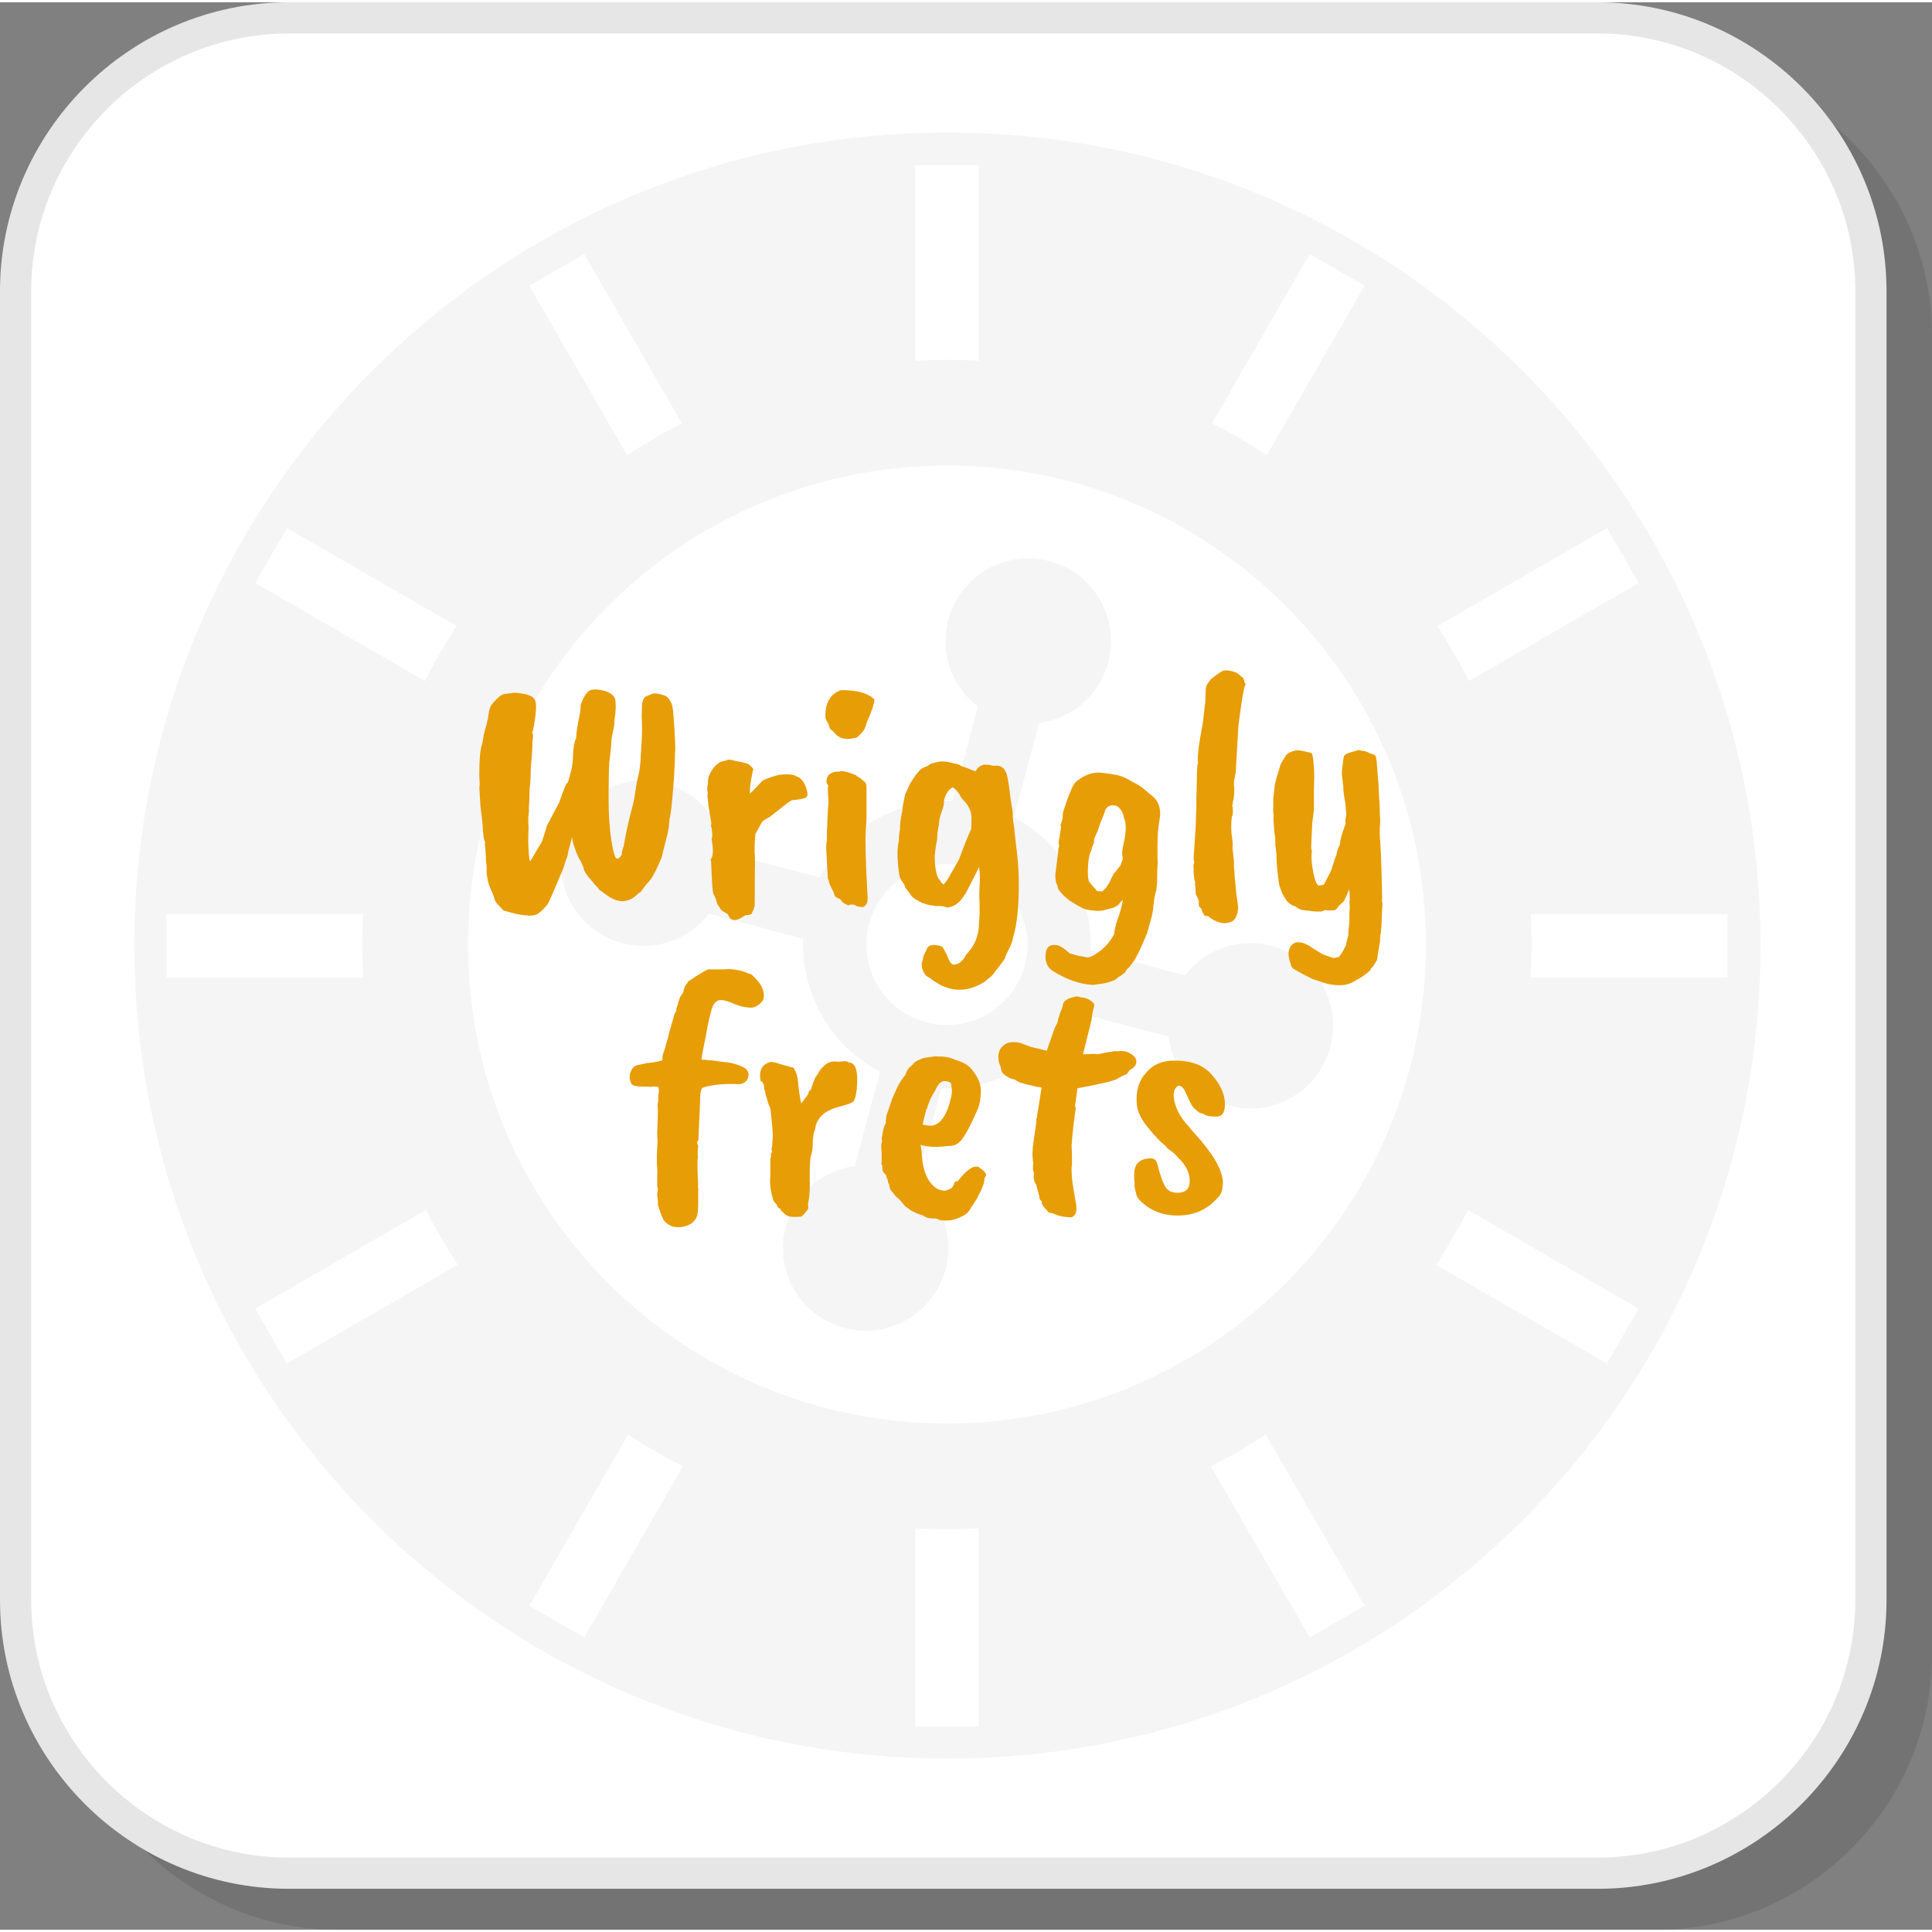<?xml version="1.0" encoding="UTF-8"?>
<!DOCTYPE svg PUBLIC "-//W3C//DTD SVG 1.1//EN" "http://www.w3.org/Graphics/SVG/1.1/DTD/svg11.dtd">
<!-- Creator: CorelDRAW 2018 (64-Bit) -->
<svg xmlns="http://www.w3.org/2000/svg" xml:space="preserve" width="200px" height="200px" version="1.1" style="shape-rendering:geometricPrecision; text-rendering:geometricPrecision; image-rendering:optimizeQuality; fill-rule:evenodd; clip-rule:evenodd"
viewBox="0 0 2200.3 2195.1"
 xmlns:xlink="http://www.w3.org/1999/xlink">
 <rect x="0" y="0" width="2200.3" height="2195.1" fill="#808080" stroke="none"/>
 <defs>
  <style type="text/css">
   <![CDATA[
    .fil3 {fill:whitesmoke}
    .fil1 {fill:white}
    .fil2 {fill:#E6E6E6;fill-rule:nonzero}
    .fil4 {fill:#E79D06;fill-rule:nonzero}
    .fil0 {fill:black;fill-opacity:0.102}
   ]]>
  </style>
 </defs>
 <g id="Layer_x0020_1">
  <path class="fil0" d="M384.7 2195.1l1502 0c172.5,0 313.6,-141 313.6,-313.5l0 -1502c0,-172.5 -141.1,-313.6 -313.6,-313.6l-1502 0c-172.4,0 -313.5,141.1 -313.5,313.6l0 1502c0,172.5 141.1,313.5 313.5,313.5z"/>
  <rect class="fil1" x="14.4" y="9.7" width="2129.1" height="2129.1" rx="313.6" ry="313.6"/>
  <path class="fil2" d="M329 2113l1490.5 0c80.7,0 154.1,-33.1 207.2,-86.3 53.2,-53.1 86.3,-126.5 86.3,-207.2l0 -1490.5c0,-80.7 -33.1,-154.1 -86.3,-207.3 -53.1,-53.1 -126.5,-86.2 -207.2,-86.2l-1490.5 0c-80.7,0 -154.1,33.1 -207.3,86.2 -53.1,53.2 -86.2,126.6 -86.2,207.3l0 1490.5c0,80.7 33.1,154.1 86.2,207.2 53.2,53.2 126.6,86.3 207.3,86.3zm1490.5 35.5l-1490.5 0c-90.5,0 -172.8,-37 -232.4,-96.6 -59.6,-59.6 -96.6,-141.9 -96.6,-232.4l0 -1490.5c0,-90.5 37,-172.8 96.6,-232.4 59.6,-59.6 141.9,-96.6 232.4,-96.6l1490.5 0c90.5,0 172.8,37 232.4,96.6 59.6,59.6 96.6,141.9 96.6,232.4l0 1490.5c0,90.5 -37,172.8 -96.6,232.4 -59.6,59.6 -141.9,96.6 -232.4,96.6z"/>
  <path class="fil3" d="M1464.2 687.4c-98.7,-98.7 -235.1,-159.8 -385.7,-159.8 -150.7,0 -287.1,61.1 -385.8,159.8 -98.7,98.7 -159.7,235.1 -159.7,385.7 0,150.7 61,287 159.7,385.8 98.7,98.6 235.1,159.7 385.8,159.7 150.6,0 287,-61.1 385.7,-159.7 98.7,-98.8 159.7,-235.1 159.7,-385.8 0,-150.6 -61,-287 -159.7,-385.7zm-309.5 240.7c27.8,14.6 50.3,36.7 65.5,63.1l0.1 0.1c15.2,26.4 23.1,56.9 21.9,88.3l107.2 28.7c22.5,-29.2 61.2,-43.7 99,-33.5 50.3,13.4 80.1,65.1 66.6,115.3 -13.4,50.2 -65.1,80 -115.3,66.6 -37.9,-10.2 -64.1,-42 -69,-78.6l-107.2 -28.7c-14.6,27.8 -36.8,50.2 -63.1,65.5l-0.2 0.1c-26.3,15.2 -56.9,23.1 -88.2,21.9l-28.8 107.2c29.3,22.5 43.7,61.1 33.6,99 -13.5,50.2 -65.1,80.1 -115.3,66.6 -50.3,-13.5 -80.1,-65.1 -66.6,-115.3 10.1,-37.9 42,-64.2 78.6,-69l28.7 -107.2c-27.8,-14.7 -50.3,-36.8 -65.5,-63.1l-0.1 -0.2c-15.2,-26.4 -23.1,-56.9 -21.9,-88.3l-107.2 -28.7c-22.5,29.3 -61.2,43.7 -99,33.6 -50.3,-13.5 -80.1,-65.1 -66.6,-115.4 13.4,-50.2 65.1,-80 115.3,-66.5 37.9,10.1 64.1,42 69,78.6l107.2 28.7c14.6,-27.8 36.8,-50.3 63.1,-65.5l0.2 -0.1c26.3,-15.2 56.9,-23.1 88.2,-21.9l28.8 -107.2c-29.3,-22.5 -43.7,-61.2 -33.6,-99.1 13.5,-50.2 65.1,-80 115.3,-66.6 50.3,13.5 80.1,65.1 66.6,115.4 -10.1,37.9 -42,64.1 -78.6,69l-28.7 107.2zm3.2 99.1c-11.7,-20.2 -31.2,-36 -55.7,-42.6 -24.6,-6.6 -49.4,-2.6 -69.5,9l-0.2 0.1c-20.2,11.7 -36,31.2 -42.6,55.7 -6.5,24.5 -2.6,49.3 9,69.5l0.1 0.2c11.7,20.2 31.2,36 55.7,42.5 24.6,6.6 49.4,2.7 69.5,-9l0.2 -0.1c20.2,-11.6 36,-31.1 42.6,-55.7 6.5,-24.5 2.6,-49.3 -9,-69.5l-0.1 -0.1zm-115.6 -618.9l0 -222.6 72.3 0 -0.1 222.6c-11.9,-0.7 -24,-1 -36,-1 -12.1,0 -24.2,0.3 -36.2,1zm0 1555.1l0.1 -225.4c11.9,0.6 24,0.9 36.1,0.9 12,0 24.1,-0.3 36.1,-0.9l0 225.4 -72.3 0zm338 -1483.9l111.3 -192.8 62.5 36.1 -111.3 192.9c-20.2,-13.2 -41.1,-25.3 -62.5,-36.2zm-777.5 1346.7l112.5 -194.9c20.2,13.2 41.1,25.2 62.5,36.1l-112.5 194.9 -62.5 -36.1zm1034.1 -1115.8l193.3 -111.6 36.1 62.6 -193.4 111.6c-10.8,-21.5 -22.8,-42.4 -36,-62.6zm-1346.3 777.3l194.5 -112.3c10.9,21.4 23,42.3 36.2,62.5l-194.6 112.3 -36.1 -62.5zm1452.8 -449.3l223.9 0 0 72.2 -224.1 0c0.7,-12.4 1.1,-24.9 1.1,-37.5 0,-11.6 -0.3,-23.2 -0.9,-34.7zm-1553.8 0l223.9 0c-0.6,11.6 -0.9,23.1 -0.9,34.7 0,12.6 0.4,25.1 1.1,37.5l-224.1 0 0 -72.2zm1482.2 337l194.5 112.3 -36.2 62.5 -194.5 -112.3c13.2,-20.2 25.3,-41.1 36.2,-62.5zm-1345 -776.6l193.2 111.6c-13.2,20.2 -25.2,41.1 -36,62.6l-193.4 -111.6 36.2 -62.6zm1114.8 1032.5l112.5 194.9 -62.5 36.1 -112.5 -194.9c21.4,-10.9 42.3,-22.9 62.5,-36.1zm-776.3 -1344.6l111.3 192.8c-21.4,10.9 -42.3,23 -62.5,36.2l-111.3 -192.9 62.5 -36.1zm413.7 -138.4c511.4,0 926,414.5 926,925.9 0,511.5 -414.6,926 -926,926 -511.4,0 -926,-414.5 -926,-926 0,-511.4 414.6,-925.9 926,-925.9z"/>
  <path class="fil4" d="M700.6 793.6c1.1,6.3 0.8,14.3 -0.8,24 0,2.8 -0.2,5.7 -0.8,8.6 -1.8,7.9 -2.7,13.1 -2.7,15.7 0,3.7 -0.8,11.5 -2.4,23.6 -0.5,8.9 -0.8,22.6 -0.8,41.2 0,18.6 1.1,34.5 3.2,47.9 2.1,13.3 4.1,20.2 6.1,20.6 1.9,0.4 3.8,-1.1 5.7,-4.5 -0.3,-1.3 0.5,-4.7 2.3,-10.2 2.4,-13.9 5,-26.2 7.9,-36.9 2.9,-10.8 4.4,-17.7 4.7,-20.8 0.2,-1.9 1,-6.8 2.3,-15 2.4,-8.3 3.8,-17.1 4.4,-26.3l0 -3.1c1,-14.1 1.5,-24.1 1.5,-29.8 0,-5.8 -0.1,-10.6 -0.4,-14.6l0.4 -14.5c0.3,-3.4 1.5,-6.3 3.6,-8.6 0.2,0 1.2,-0.4 2.9,-1.2 1.7,-0.8 3.4,-1.5 5.1,-2.2 1.7,-0.6 4.5,-0.5 8.5,0.4 3.9,0.9 6.5,1.9 7.8,2.8 1.3,0.9 2.4,2 3.1,3.3 0.8,1.3 1.5,2.4 2,3.4 0.5,0.9 1.1,2.4 1.6,4.5 0.8,4.4 1.5,13.1 2.3,25.9 0.8,12.8 1.1,21.2 0.8,25.1 -0.2,3.9 -0.4,8.8 -0.4,14.5l-0.4 5.5c0,3.4 -0.6,12.8 -1.9,28.1 -1.3,15.3 -2.5,24.8 -3.6,28.5 -0.5,4.7 -0.7,7.5 -0.7,8.6l-1.2 6.7c0,0.8 -0.2,1.5 -0.4,2.3 -0.3,0.8 -1.1,3.9 -2.4,9.3 -1.3,5.3 -2.1,8.3 -2.3,8.8l-2 8.6c-5.2,12.1 -8.5,18.9 -9.8,20.4 0,1.3 -2.6,4.9 -7.9,10.6l-6.2 8.3 -3.2 2.3c-10.2,10.2 -21.6,11 -34.1,2.4l-9.9 -7.1c-1.5,-2.3 -3.6,-4.7 -6.2,-7 -0.3,-0.8 -1.5,-2.3 -3.6,-4.6 -2.1,-2.2 -3.9,-4.5 -5.5,-7 -1.5,-2.5 -2.3,-4.2 -2.3,-5.1 0,-0.9 -1.2,-3.9 -3.6,-8.9 -1.5,-2.1 -3,-4.9 -4.3,-8.6 -0.5,-0.5 -1.5,-3.4 -3.1,-8.6 -1.1,-1.9 -1.8,-5.3 -2.4,-10.2l-4.7 18c0,2.1 -0.9,5.3 -2.7,9.4l-2.4 7.9c-10.5,25.1 -16.5,38.9 -18,41.2 -4.7,5.8 -8.7,9.5 -11.8,11.2 -3.2,1.7 -7.9,2.2 -14.2,1.4 -4.9,-0.3 -13,-2.1 -24.3,-5.5l-6.3 -6.7c-2.6,-2.6 -4.2,-5.8 -4.7,-9.4 -2.6,-6 -4.4,-10.2 -5.3,-12.6 -0.9,-2.3 -1.9,-6.8 -2.9,-13.3l0 -9.8c-0.6,-0.8 -0.9,-6.2 -1.2,-16.1 -0.5,-4.2 -0.8,-6.7 -0.8,-7.5l0.4 -2.7c-1.6,-1.6 -2.6,-8.8 -3.1,-21.6l-0.4 -2.8c0,-0.8 -0.2,-2.1 -0.4,-3.9 -0.3,-1.8 -0.8,-6.3 -1.6,-13.4l-1.2 -20.4c0.6,-2.6 0.6,-6 0,-10.2l0 -7.4c0,-15 1.1,-25.6 3.2,-31.8l1.5 -7.9c0,-1 0.3,-2.5 0.8,-4.3 0.8,-3.4 1.7,-6.9 2.8,-10.4 1,-3.5 1.8,-7.5 2.3,-11.8 0.6,-4.3 1.5,-7.4 2.8,-9.4 1.3,-2 3.4,-4.4 6.3,-7.3 2.8,-2.9 5.3,-4.7 7.4,-5.5 4.7,-0.8 7.7,-1.2 9,-1.2 2.9,-1 7.8,-0.7 14.6,0.8 2.1,0 5.2,1.1 9.4,3.2 2.6,1.8 4,4.4 4.3,7.8 0.5,3.7 0.1,9.9 -1.2,18.7 -1.3,8.7 -2.3,13.5 -3.1,14.3 1.3,1.3 1.4,4.6 0.4,9.8 0,6.6 -0.3,13.3 -1,20.2 -0.7,7 -1,11.4 -1,13.2l0 4.7c-0.2,2.4 -0.4,5.4 -0.4,9 -0.8,4.2 -1.1,10.8 -1.1,19.7 -0.6,6 -0.7,9.9 -0.4,11.7l-0.8 7.9 0 5.5c0,3.1 0.1,5.3 0.4,6.7 -0.6,6 -0.6,13.8 -0.2,23.5 0.4,9.7 1.1,14.5 2.1,14.5l13 -21.9c1,-2.4 3,-8.5 5.9,-18.5l14.1 -26.7c2.9,-8.4 4.6,-13.1 5.1,-14.1l2.8 -6.7c1.3,-0.5 2.2,-2.2 2.9,-5.1 0.7,-2.9 1.6,-6.4 2.8,-10.6 1.1,-4.2 1.9,-10.3 2.1,-18.3 0.3,-7.9 1.4,-14 3.5,-18.2 0,-5.5 1.5,-15.1 4.4,-28.7 0.5,-4.2 0.7,-7.3 0.7,-9.4 2.7,-7.1 5.4,-12 8.3,-14.7 2.9,-2.8 8.3,-3.3 16.3,-1.6 8,1.7 12.9,5 14.7,10z"/>
  <path id="1" class="fil4" d="M806.6 913.8c0,-2.4 -0.3,-5.1 -0.8,-8.3l0 -2.7c0.3,-1.9 0.2,-3.8 -0.4,-5.9 0,-2.6 0.3,-5 0.8,-7.1 0,-5.2 0.7,-8.6 2,-10.2 0,-1.3 1.8,-4.3 5.5,-9 1,-1.1 3,-2.8 5.9,-5.1 4.2,-1.3 7,-2.1 8.6,-2.4 1,-1 4.6,-0.6 10.6,1.2 2.6,0.2 6.7,1.2 12.2,2.7 1.8,0.6 4.2,2.7 7,6.3 -0.5,1.1 -1.3,4.9 -2.5,11.6 -1.2,6.7 -1.7,12.1 -1.4,16.3 1.6,-1.3 4.3,-4.1 8.3,-8.3 3.9,-4.1 6,-6.4 6.2,-6.6 6.8,-3.2 13.5,-5.4 20.1,-6.7 9.4,-0.8 15.5,-0.1 18.4,2 2.4,0.7 4.2,1.9 5.5,3.5 2.4,2.1 4.3,5.7 5.9,10.8 1.6,5.1 1.4,8.3 -0.4,9.6 -1.6,1.3 -6.8,2.4 -15.7,3.2 -0.5,0 -2.4,1 -5.5,3.1l-20.4 16.1c-4.2,2.1 -7.1,3.9 -8.6,5.5l-7.5 13.7c-0.3,0.6 -0.5,4 -0.8,10.2 -0.3,6.3 -0.3,10.8 0,13.6 0.3,2.7 0.3,11.6 0,26.5l0 16.9c0,9.1 -0.1,14.4 -0.4,15.9 -0.3,1.4 -1.3,3.9 -3.1,7.6 -0.8,1.3 -3.3,2 -7.5,2 -10.2,7.6 -16.7,7.2 -19.6,-1.2l-5.1 -3.1c-2.1,-1.1 -3.4,-2.4 -3.9,-4 -2.1,-2.8 -3.2,-4.5 -3.2,-5.1l-1.6 -5.5 -2.3 -4.7c-0.8,-0.2 -1.5,-5.3 -2,-15.1 -0.5,-9.8 -0.8,-15.8 -0.8,-18.1 0,-2.2 -0.2,-4.6 -0.7,-7.2 1.8,-1.8 2.6,-5 2.5,-9.4 -0.1,-4.5 -0.5,-8 -1,-10.4 -0.5,-2.5 -0.5,-4.1 0,-4.8 0.5,-0.6 0.4,-4.2 -0.4,-10.7 -0.8,-1.1 -0.9,-3.1 -0.4,-5.9l-3.5 -20.8z"/>
  <path id="2" class="fil4" d="M958.9 783.4c17.6,0 29.9,3.5 36.9,10.6 0,4.5 -3,13.5 -9,27.1 -1,4.5 -2.7,8 -5.1,10.6l-5.1 5.1c-1.3,0.8 -2.6,1.2 -3.9,1.2 -9.4,2.3 -16.8,0.5 -22,-5.5 -1.1,-1.6 -2.3,-2.8 -3.7,-3.5 -1.5,-0.8 -2.6,-3.2 -3.4,-7.1 -2.3,-3.4 -3.5,-6 -3.5,-7.9 -0.5,-16.2 5.4,-26.4 17.7,-30.6l1.1 0zm-3.1 92.7c2.6,-1.3 8.8,0 18.4,3.9 1.1,1 2.7,2.1 4.8,3.1l6.2 5.1c1.1,1.1 1.6,2.8 1.6,5.1l0 34.6c0,5.2 -0.3,9.9 -0.8,14.1l0 2.4c-0.8,10.7 -0.1,34.9 2,72.6 0.8,7.3 -0.9,11.8 -5.1,13.4 -4.5,0 -7.4,-0.7 -8.7,-2 -1,-0.5 -1.9,-0.8 -2.7,-0.8l-2.8 0 -2.3 0.8c-0.8,0 -2.2,-0.6 -4.3,-1.8 -2.1,-1.2 -3.5,-2.4 -4.1,-3.7 -0.7,-1.3 -1.8,-2.1 -3.4,-2.4 -2.9,-1 -4.4,-3 -4.7,-5.9 -3.7,-7 -5.6,-11.2 -5.7,-12.5 -0.1,-1.3 -0.6,-2.8 -1.4,-4.3l-1.9 -34.2c0,-3.9 0.2,-6.9 0.8,-9l0 -9.4c0.2,-2.9 0.5,-8.2 0.7,-15.9 0.3,-7.8 0.7,-14 1.2,-18.7 -0.5,-6.8 -0.8,-11.4 -0.8,-13.7 0,-2.4 0.2,-4.1 0.4,-5.1 -2.8,-2.9 -2.7,-6.8 0.4,-11.8 3.4,-2.6 6.7,-3.9 9.8,-3.9l2.4 0z"/>
  <path id="3" class="fil4" d="M1067.3 953.4c-1.3,6 -2.2,12.3 -2.8,18.9 0,11.5 1.5,20.1 4.4,25.9 1.3,1.3 2.1,2.4 2.5,3.3 0.4,0.9 1.5,2 3.3,3.3 2.9,-3.4 5,-6.4 6.3,-9l11 -19.2c5.5,-14.9 10.2,-26.7 14.2,-35.4 0,-1.5 0,-5.5 0.2,-11.9 0.1,-6.4 -2.3,-12.7 -7.3,-18.7 -2.6,-2.3 -4.6,-4.9 -5.9,-7.6 -1.3,-2.8 -3.9,-5.7 -7.9,-8.9 -4.7,1.9 -8.1,6.8 -10.2,14.9 0,4 -0.6,7.5 -1.9,10.6 -2.6,6.8 -3.9,12.6 -3.9,17.3 -1.4,5.8 -2,11.3 -2,16.5zm86 -31.4c0,6 0.6,12.3 1.9,18.8 0,2.1 0.9,10.2 2.6,24.2 1.7,14 2.5,26.9 2.5,38.7 0,26.7 -2.1,46.8 -6.3,60.4 -0.7,4.7 -2.5,9.7 -5.3,14.9 -2.7,5.3 -4.1,8.4 -4.1,9.5 -1.5,2.8 -6.4,9.4 -14.5,19.6l-3.9 3.5c-0.6,0 -2.1,1.3 -4.7,3.9 -10,6.1 -19.5,9.1 -28.5,9.1 -9,0 -17.7,-2.6 -26.1,-7.9 -0.3,0 -3.5,-2.2 -9.8,-6.7 -2.9,-1 -5.3,-4.5 -7.1,-10.6 -0.2,-2.6 -0.4,-4.3 -0.4,-5.1 0.5,0 1.2,-2.6 2,-7.8 0.2,-0.8 1.4,-3.1 3.5,-7.1 1.3,-4.7 5.1,-6.5 11.4,-5.5 3.1,0.3 5.4,1 6.7,2 0.8,0.8 2.5,3.8 5.1,9 1.6,4.2 3,7.2 4.3,8.9 1.3,1.7 2.9,2.4 4.7,2.1 5.2,-0.5 9.6,-4.3 13,-11.4 0.5,-0.2 1.7,-1.5 3.5,-3.9 6.5,-7.8 10.2,-17.1 11,-27.9 0,-1 0.3,-5.7 0.8,-14.1l0 -11.4c-0.5,-6.8 -0.4,-16 0.4,-27.5 0,-7.6 -0.4,-12.5 -1.2,-14.9 -1.3,3.4 -6.3,13.4 -14.9,29.8l-3.6 5.2c-4.4,6.5 -10.3,10.3 -17.6,11.3 -2.1,-1.3 -5.8,-1.9 -11,-1.9l-2.4 0c-9.1,-1.1 -15.8,-3.2 -20,-6.3 -3.9,-1.6 -7.1,-4.3 -9.4,-8.3l-5.1 -6.6c0,-1.3 -0.6,-2.8 -1.8,-4.5 -1.2,-1.7 -1.9,-2.8 -2.2,-3.2 -0.2,-0.4 -0.7,-1.2 -1.5,-2.5 -0.8,-1.3 -1.6,-5.9 -2.4,-13.8 -1.3,-12.8 -1,-22.3 0.8,-28.6 0,-5.3 0.4,-9.5 1.2,-12.6 0,-7.1 0.9,-14.3 2.7,-21.6 0,-3.4 1.1,-9.7 3.2,-18.8 3.1,-7.1 5.1,-11.4 5.9,-13l5.9 -9c2.3,-2.9 4.2,-5.1 5.6,-6.5 1.5,-1.4 4.2,-2.8 8.1,-4.1l3.9 -2.8 6.3 -1.5c5,-1.6 11.8,-1.1 20.4,1.5 2.6,0 5.2,1 7.9,2.8 5.5,1.8 9,3.1 10.6,3.9 1.5,0.8 3.5,1.5 5.9,2 1.5,-3.4 4.1,-5.8 7.8,-7.1 1.1,-0.5 3.9,-0.5 8.6,0 1.6,0.8 3.7,1.1 6.3,0.8 6,-0.5 10.2,2.7 12.6,9.8 1.6,6.6 3,15.8 4.3,27.9l2.4 14.9z"/>
  <path id="4" class="fil4" d="M1257.7 923.2c-0.5,1.8 -2.1,5.7 -4.7,11.8l-2.8 8.6 -3.1 6.7c-0.8,1.5 -1.2,3.8 -1.2,6.6 -2.1,5 -3.1,8.2 -3.1,9.5 -1.6,1.8 -2.8,7.1 -3.6,15.9 -0.7,8.7 -0.3,15.2 1.2,19.4l9.1 10.6 5.8 0.4 4 -3.9c3.6,-5 5.5,-8.2 5.5,-9.5 0.2,-0.2 1.5,-2.7 3.9,-7.4 1.3,-1.1 2.4,-2.3 3.3,-3.8 0.9,-1.4 2.3,-3 4.1,-4.9 0.3,-0.7 0.7,-2 1.2,-3.9 1.3,-1.3 1.7,-3.6 1,-6.9 -0.6,-3.2 -0.3,-7.3 1,-12.3 3.4,-14.9 3.7,-25.3 0.8,-31 -0.8,-4.5 -2.2,-7.9 -4.2,-10.2 -1.9,-2.4 -3.7,-3.7 -5.3,-4 -6.8,-1.5 -11.1,1.2 -12.9,8.3zm-6.3 -46c11.3,1.1 19.1,2.3 23.6,3.6 4.4,1.3 9.5,3.8 15.3,7.4 5.2,2.4 9.5,5.1 12.9,8.1 3.4,3 5.8,5 7.1,6.1 9.2,6.3 12.6,16.1 10.2,29.4 -1.6,8.1 -2.3,17.8 -2.3,29.1l0 12.1 0.3 6.3c-0.5,6.3 -0.7,13.8 -0.7,22.4 -0.6,5.8 -0.8,8.9 -0.8,9.4 -1.3,3.2 -2.4,8.5 -3.2,16.1 -0.7,7.6 -1.7,13 -2.7,16.1l-4.7 16.9c-1.9,4.7 -5.1,12.2 -9.8,22.4 -1.3,1.8 -2,3 -2,3.5 0,0.5 -1.2,2.6 -3.5,6.1 -2.4,3.5 -4.1,5.7 -5.1,6.7 -1.1,0.9 -2.3,2.1 -3.6,3.7 0,0.8 -0.9,2 -2.9,3.7 -2,1.7 -3.9,3 -5.7,3.7 -1.8,2.4 -5.1,4.2 -9.8,5.5 -1.9,1.1 -8.3,2.3 -19.3,3.6 -15.1,-0.8 -30.4,-6.2 -45.9,-16.1 -6,-3.9 -8.7,-10.2 -8,-18.7 0.6,-8.5 5.1,-11.9 13.5,-10.4 3.4,0.8 8,3.8 13.7,9.1 5.5,1.8 9.7,2.9 12.4,3.3 2.8,0.4 4.5,0.7 5.3,1 3.4,1.3 8.1,-0.3 14.1,-4.7 7.6,-5 13.9,-11.9 18.9,-20.8 0.8,-6.8 2.7,-14.3 5.9,-22.4 2.1,-6.8 3.5,-12.6 4.3,-17.3l-3.9 3.9c0,0.8 -1.1,1.9 -3.2,3.2 -2.1,1.3 -3.8,2.1 -5.1,2.3l-10.6 2.8c-3.1,0.5 -6.3,0.6 -9.6,0.2 -3.3,-0.4 -5.2,-0.6 -5.7,-0.6l-5.5 -1.2c-2.9,-1 -8.5,-4.2 -16.9,-9.4 -1.3,-1.3 -2.5,-2.2 -3.5,-2.8 -4.7,-4.1 -8.1,-7.9 -10.2,-11.3 0.3,-0.3 0,-1.7 -0.8,-4.4 -1.3,-1.3 -2,-5.2 -2,-11.7l3.2 -25.2c0,-2.3 0.4,-4.7 1.2,-7 -0.8,-2.4 -0.8,-5 0,-7.9l2.3 -14.5c-0.8,0.2 -1,-0.1 -0.8,-1.2 0.3,-1 0.7,-2.3 1.2,-3.7 0.5,-1.5 0.9,-2.8 1.2,-4.1 0,-4.2 0.4,-7.6 1.4,-10 0.9,-2.5 1.9,-5.3 2.9,-8.5 2.1,-6.3 3.9,-10.9 5.5,-13.7 0,-0.8 0.7,-2.5 2,-4.9 1.3,-2.5 2.9,-4.4 4.7,-5.7 8.1,-6.3 16.3,-9.5 24.7,-9.5z"/>
  <path id="5" class="fil4" d="M1370 819.5l2.7 -23.1 0.4 -12.2c0,-3.4 0.7,-6 2,-7.9l3.9 -5.4c7.1,-5.5 11.7,-8.7 13.7,-9.5 2.1,-0.8 5.2,-0.7 9.3,0.2 4,0.9 6.5,1.8 7.2,2.6l4.4 3.5c2.3,1.3 3.5,3.4 3.5,6.3 1.3,1.6 1.7,2.7 1.2,3.5 -1.6,1.9 -4.2,17.3 -7.9,46.4l-3.1 53.3 -2 10.6c0,3.4 0.1,5.4 0.4,5.9l0 7.1c-0.5,5.2 -1,8.5 -1.6,9.8 0,1.3 -0.2,2.8 -0.8,4.3 0.6,0.6 0.8,2.6 0.8,6.1 0,3.6 -0.4,5.7 -1.2,6.5 -0.5,4.2 -0.7,8.2 -0.7,12 0,3.8 0.3,7.7 1,11.7 0.6,4.1 0.8,8.1 0.5,12l1.6 14.9 0 5.9c0.5,4.7 0.8,8.5 0.8,11.4l2 20.4 1.5 10.6c0.8,4.5 0.5,8.8 -1,13 -1.4,4.2 -3.6,6.8 -6.4,7.8 -8.1,3.4 -17,1.2 -26.7,-6.6l-3.2 0c-1.8,-2.1 -3.2,-5 -4.3,-8.7 -2.1,-1 -3,-2.9 -2.7,-5.5 0.2,-2.6 -0.3,-4.9 -1.6,-7 -1.3,-2.1 -2,-4 -2,-5.5 0,-3.4 -0.2,-6.4 -0.8,-9.1l0.4 -3.1c-0.7,-0.8 -1.1,-2 -1.1,-3.5l-0.8 -7.1 0 -3.1c0,-2.1 -0.1,-3.6 -0.2,-4.4 -0.1,-0.8 0.2,-2.1 1,-3.9 -0.8,-1 -1,-4.8 -0.4,-11.4 1.5,-20.1 2.3,-34 2.3,-41.6l0.4 -9.4 0 -11.4c0.3,-6.3 0.5,-14.3 0.6,-23.9 0.1,-9.7 0.6,-15 1.4,-15.7l-0.4 -3.6c0,-6.3 1,-14.8 2.9,-25.7 2,-10.9 3,-16.7 3,-17.5z"/>
  <path id="6" class="fil4" d="M1450.5 926.7c-0.6,-5 -0.7,-8.2 -0.4,-9.8l0 -10.2 1.9 -16.5c0,-0.5 2.1,-7.9 6.3,-22 1.6,-3.1 3.5,-6.4 5.9,-9.8 1.6,-2.9 5,-4.8 10.2,-5.9 1.3,-1.3 7.7,-0.5 19.2,2.4 1.6,1.5 2.7,10.2 3.2,25.9l-0.4 16.9 0 21.9 -2 16.1 -1.2 27.9c0.8,1.3 1,3.3 0.6,5.9 -0.4,2.6 -0.2,7.3 0.6,14.1 1.9,12.6 4.1,19.9 6.7,22 0.5,0.5 2.7,0.3 6.7,-0.8 0,0 2.7,-5.3 8.2,-16.1l4.3 -13.3 0 -0.4 1.6 -3.5c0.8,-5 2.2,-9.2 4.3,-12.6 -0.5,-2.9 1.6,-10.7 6.3,-23.6l-0.4 -3.5 1.2 -6.3 -1.2 -13.7c-1.6,-8.4 -2.3,-14.5 -2.3,-18.5l-1.6 -14.5c0,-4.2 0.8,-10.8 2.3,-20 1.1,-1.6 2.4,-2.7 4,-3.3 1.5,-0.7 5.7,-1.9 12.5,-3.8 1.6,0.3 3.6,0.6 6.1,1 2.5,0.4 5.1,1.4 7.7,3 3.1,0.5 5.1,1.4 5.9,2.7 0.8,1.8 1.5,8.9 2.3,21.2 0.8,7.1 1.2,13.3 1.2,18.8 0.8,8.9 1.2,17.1 1.2,24.4l0.4 7.4 0 5.5c-0.6,5 -0.6,10.3 -0.2,15.9 0.4,5.7 0.6,8.7 0.6,9.3 0.7,13.1 1.1,21.9 1.1,26.7 0.6,19.9 0.8,31 0.6,33.5 -0.1,2.5 0.1,4.3 0.6,5.3l-0.8 12.2c0,9.7 -0.6,18.5 -1.9,26.3 0,3.1 -0.3,6 -0.8,8.6 -1.1,5.8 -2,11.6 -2.8,17.3l-4.3 7.1c-1.8,1.5 -2.7,2.5 -2.7,2.9 0,0.4 -0.2,0.7 -0.4,1 -0.8,1.6 -5.1,5 -13,10.2 -2.1,0.8 -4.1,1.9 -6.1,3.3 -1.9,1.5 -5.4,2.7 -10.4,3.8 -8.6,1 -17.6,-0.1 -27.1,-3.6l-9.4 -3.1c-14.6,-7.3 -22.4,-11.7 -23.3,-13.1 -1,-1.5 -1.4,-2.7 -1.4,-3.8 -3.9,-9.9 -3.5,-17.2 1.2,-22 4.7,-4.7 12,-3.9 21.9,2.4 0.3,0.5 4.6,3.3 13,8.2 6,2.4 10.3,3.8 13,4.4l5.5 -1.2 3.1 -3.9 2.7 -4.8c0,-0.5 0.8,-1.9 2.4,-4.3 0,-1.5 0.9,-5.6 2.8,-12.1 -0.3,-1.4 -0.2,-4 0.3,-7.9 0.6,-3.9 0.8,-6.7 0.8,-8.2l0 -10.2c0.5,-1.4 0.5,-5.4 0,-12.2 0.3,0 0.4,-1.2 0.4,-3.5 0,-2.9 -0.2,-6.2 -0.8,-9.9 -1.3,3.7 -3.2,8.1 -5.9,13.4l-6.6 6.3c-1.1,2.1 -2.4,3.4 -4,3.9 -1.5,0.5 -5.3,0.5 -11.3,0 0,0.2 -1.2,0.8 -3.6,1.6 -5.7,0.2 -10,0 -12.9,-0.8 -2.9,0 -5.1,-0.3 -6.7,-0.8 -3.7,0 -7.1,-1.5 -10.2,-4.3 -7.9,-1.6 -14,-9.8 -18.5,-24.8 -2.1,-16.5 -3,-26.3 -2.9,-29.6 0.1,-3.3 -0.3,-8.4 -1.4,-15.5l0 -8.6c-0.5,-0.8 -1,-4.6 -1.5,-11.2 -0.6,-6.7 -0.7,-11.1 -0.4,-13.2z"/>
  <path id="7" class="fil4" d="M741 1235.3l-3.9 -0.4 -4.7 0c-7.3,0 -11.6,-0.9 -12.9,-2.8 -2.9,-4.9 -3.2,-9.9 -0.8,-14.9 1.5,-3.9 4.2,-6.2 7.8,-6.9 3.7,-0.6 6.8,-1.3 9.4,-2.1 1.4,0 4.6,-0.4 9.7,-1.2 5.1,-0.8 8,-1.6 8.8,-2.4l0 -3.1c0,-1.6 1.2,-5.5 3.5,-11.8 0,-1.3 0.5,-3.2 1.6,-5.9 0.8,-2.6 1.7,-6.2 2.7,-10.9l5.5 -18.9c0,-1 1,-3 2.8,-5.9 -0.5,-0.8 -0.3,-2.2 0.6,-4.3 0.9,-2.1 1.4,-3.8 1.4,-5.1l2.3 -6.3 3.5 -5.1c0,-2.1 0.8,-4.7 2.4,-7.8 1.6,-1.6 2.6,-3.1 3.1,-4.4 13.4,-8.9 21,-13.4 22.8,-13.7l11 0c6,0 10.2,-0.1 12.6,-0.4 8.6,0.5 15.7,2.1 21.2,4.7l3.9 1.2c10.7,8.9 15.6,17.8 14.5,26.7 0,1.8 -1.4,4 -4.1,6.7 -2.8,2.6 -5.8,4.2 -9.2,4.7 -7.1,0 -13.9,-1.5 -20.4,-4.3 -6.6,-2.9 -11.6,-4.4 -15.2,-4.4 -3.5,0 -6.4,2.1 -8.8,6.3 -2.6,6 -5.5,18.2 -8.6,36.5 -3.4,16.3 -4.9,24.6 -4.4,25.2l3.6 0c2.6,0.5 5.4,0.7 8.2,0.7l13.8 2c4.7,0 10.8,1.4 18.2,4.1 7.5,2.8 10.6,6.8 9.4,12.2 -1.1,5.4 -4.7,8.3 -10.7,8.8 -17.1,-0.8 -30.8,0.6 -41.3,4 -2.1,0.7 -3.1,7.2 -3.1,19.2l-1.6 35.3c0,4 -0.2,6 -0.8,6.3 -1.3,1.1 -1.1,2.9 0.4,5.5 -0.2,0.5 -0.4,2.6 -0.6,6.1 -0.1,3.5 0,5.9 0.2,7.3 -0.5,1 -0.6,5.8 -0.4,14.3 0.3,8.5 0.6,13.9 0.8,16.3 -0.5,0 -0.5,1.8 0,5.5l0 5.9c0,10.9 -0.1,17.5 -0.4,19.6 -1,9.7 -7,15.4 -18,17.3 -5.5,0.7 -10.1,0.2 -13.8,-1.8 -3.6,-2 -6.1,-4.1 -7.4,-6.5 -1.9,-3.4 -4,-9 -6.3,-16.9l0 -4.3 -0.8 -6.7c0,-1.8 0.3,-4 0.8,-6.6 -0.5,-2.6 -0.8,-4.3 -0.8,-5.1l0 -10.2c0.3,-4.2 0.1,-9.1 -0.4,-14.6l0 -9c0,-1.8 0.3,-6.9 0.8,-15.3 -0.3,-3.7 -0.4,-7.3 -0.4,-11 0.8,-16 0.9,-26.4 0.4,-31.4 0.5,-1.6 0.8,-3.4 0.8,-5.5l0 -5.5c0.5,-1.6 0.8,-3 0.8,-4.3 0,-1.3 -0.3,-2.9 -0.8,-4.7 -3.7,-0.6 -6.6,-0.6 -8.7,0z"/>
  <path id="8" class="fil4" d="M866.3 1228.6c-1.9,-9.4 0.1,-16 5.9,-19.6 2.9,-1.6 5.1,-2.3 6.8,-2.2 1.7,0.1 7.3,1.6 16.7,4.5 1.3,0 2.2,0.3 2.8,0.8 0.5,0 1.3,0.3 2.3,0.8 2.4,0 3.6,0.5 3.6,1.6 2.3,3.9 3.8,8.5 4.3,13.7 1,10.7 2.3,19.5 3.9,26.3 0,-0.3 0.1,-0.6 0.4,-1.2 5,-6.3 7.6,-9.9 7.9,-11 -0.6,-0.5 0.3,-1.9 2.7,-4.3 1.8,-5.7 3.1,-9.3 3.9,-10.6 0,-1.3 1.2,-3.4 3.6,-6.3 1.8,-3.6 3.4,-6 4.7,-7.2 1.3,-1.2 2.3,-2.2 3.1,-3 3.9,-3.9 9.2,-5.3 15.7,-4.3 0.8,0 2.2,-0.1 4.3,-0.4 4.2,-0.5 6.7,-0.1 7.5,1.2 8.1,0 11.2,9.9 9.4,29.8 -1,8.9 -2.6,14 -4.7,15.3 -2.1,1.4 -6.1,2.8 -12,4.4 -5.9,1.5 -10,2.8 -12.3,3.9 -9.2,3.9 -15.1,9.9 -17.7,18.1 -0.3,2.8 -1,5.8 -2.4,9 -0.5,4.2 -0.8,6.7 -0.9,7.4 -0.2,0.8 -0.2,2.4 -0.2,4.7 0,5.3 -0.8,10.3 -2.4,15 -0.8,4.9 -1.1,12.9 -1,23.7 0.2,10.9 -0.1,18.5 -0.8,23 -0.6,4.4 -1.1,6.7 -1.3,6.7 0.2,1.3 0.4,2.2 0.4,2.7l0 2.4c-0.8,2.1 -3.3,5.2 -7.5,9.4l-5.9 0.4c-6,0 -9.3,-0.4 -9.8,-1.2 -2.6,-1 -4.6,-2.6 -5.9,-4.7 -1.6,-0.3 -2.3,-1.3 -2.3,-3.2 -2.4,-0.5 -3.8,-2 -4.4,-4.7 -2.8,-3.1 -4.3,-5.2 -4.3,-6.2 -2.9,-10 -3.9,-18.6 -3.1,-26l0 -20c0.5,-1.5 0.8,-2.5 0.8,-2.7l0 -3.6c1.5,-1.5 1.8,-2.6 0.7,-3.1l0 -3.1c0.3,-0.3 0.5,-1.2 0.6,-2.8 0.2,-1.6 0.4,-4.3 0.6,-8.2 0.5,-3.4 -0.4,-14.9 -2.7,-34.6 -1.1,-1 -2.9,-6.4 -5.5,-16.1 0,-1.5 -0.5,-3.4 -1.6,-5.5l0 -3.5c-1,-3.1 -2,-4.8 -2.7,-4.9 -0.8,-0.1 -1.2,-0.3 -1.2,-0.6z"/>
  <path id="9" class="fil4" d="M1083.4 1245.9c1,-4 0.9,-8.9 -0.4,-14.9 -1.8,-1.6 -4.3,-2.4 -7.5,-2.4 -3.9,0 -7.4,3.7 -10.6,11 -4.2,6.3 -7.3,13.2 -9.4,20.8l-0.4 0c-2.9,11 -4.3,16.9 -4.3,17.7 4.2,1 7.6,1.5 10.2,1.3 2.6,-0.1 5.6,-1.5 9,-4.1 6.1,-5.7 10.5,-15.6 13.4,-29.4zm-1.2 56.5l-14.5 1.2c-8.1,0 -14.5,-0.8 -19.3,-2.4l1.2 7.5c0.8,21.7 6.8,36 18.1,42.8 3.1,1.3 5.7,1.9 7.8,1.9 2.1,0 4.9,-1 8.3,-3.1 1,-1 1.9,-2.5 2.7,-4.3 0.3,-2.4 1.6,-3.4 4,-3.2 10.7,-13.6 18.8,-18.9 24.3,-16.1 5.5,3.7 8.2,6.6 8.2,8.7 0,1 -0.6,2.2 -1.9,3.5l0 2.4c0,2.6 -1.7,7.3 -4.9,14.1 -3.3,6.8 -6.8,12.6 -10.4,17.3 -1.9,3.9 -4.2,6.6 -7.1,8.2 -8.4,5.3 -17.3,7.4 -26.7,6.3 -2.1,-0.3 -3.5,-0.8 -4.3,-1.6 -2.1,-0.5 -3.7,-0.6 -4.7,-0.4l-3.2 -0.4c-2.3,0 -4.3,-0.5 -5.9,-1.5 -2.6,-1.6 -4.4,-2.4 -5.5,-2.4 -6.8,-2.6 -10.9,-4.6 -12.3,-5.9 -1.5,-1.3 -2.7,-2.2 -3.8,-2.7 -1,-0.5 -3.5,-3.3 -7.4,-8.3 -3.4,-2.8 -5.4,-4.7 -5.9,-5.5 -1.6,-2.3 -2.9,-4 -4.1,-5.1 -1.2,-1 -1.9,-3.4 -2.2,-7 -1,-1.3 -1.6,-3 -1.6,-5.1l-1.5 -3.2c0,-1.8 -0.8,-3.2 -2.4,-4.3 -1.5,-1.6 -2.3,-3.5 -2.3,-5.9l0 -3.1c-1.1,-0.5 -1.3,-2.1 -0.8,-4.7l0 -10.2 -0.4 -3.6 0 -2.7c-0.3,-1.1 0,-3.3 0.8,-6.7l-0.4 -3.5c0.2,-0.3 0.6,-2.4 1.2,-6.3 1,-5.5 2.2,-8.9 3.5,-10.2l0 -3.6c0.3,-0.7 0.4,-1.8 0.4,-3.1 0,-1.3 0.3,-2.7 1,-4.3 0.6,-1.6 2.7,-7.5 6.1,-17.7l6.2 -13.7c1.9,-3.9 4.7,-8.3 8.7,-13 0.2,-1.3 1.3,-3.6 3.1,-7l5.1 -4.7c1.6,-2.4 3.9,-4.1 7.1,-5.2 3.6,-1.8 6.4,-2.7 8.2,-2.7l11 -1.6c1.3,0.3 2.2,0.4 2.8,0.4l5.1 0c5.7,0.5 10.4,1.7 14.1,3.6 7.9,2.3 13.6,5.3 17.3,9 8.1,9.1 12.1,17.9 12.1,26.3 0,8.4 -1.3,15.6 -3.9,21.6 -6.5,14.9 -11.2,24.3 -14.1,28.3 -4.7,8.6 -10.4,12.9 -16.9,12.9z"/>
  <path id="10" class="fil4" d="M1140.7 1217.6c-0.8,-3.9 -1.3,-6.2 -1.6,-6.7 -1.3,-2.6 -1.9,-4.9 -1.9,-7 0,-2.1 -0.2,-3.2 -0.4,-3.2 0.5,-6 2.9,-10.5 7,-13.5 4.2,-3 10.1,-3.7 17.7,-2.2l12.6 4.7 18 4.3 9.1 -25.9c2.3,-4.2 3.6,-7 3.7,-8.6 0.1,-1.6 0.6,-3.3 1.4,-5.1 1,-3.7 2.1,-6.4 3.1,-8.3l1.6 -6.2c1.8,-3.4 5.5,-5.7 11,-6.7 3.1,-1.3 5.9,-1.3 8.2,0 7.1,0.3 12.4,2.9 16.1,7.8 0,1.4 -0.4,3.5 -1.2,6.3 -0.8,2.9 -1.4,6.7 -1.9,11.4l-9.8 39.3 3.1 0 9.8 -0.4c1.3,0.2 2.8,0.4 4.3,0.4 5.8,-1.3 10.2,-2.2 13.4,-2.6 3.1,-0.4 5.2,-0.7 6.3,-1 0.7,0.3 3,0.3 6.6,0 3.7,-0.2 7.5,0.9 11.4,3.4 3.9,2.5 5.9,5.5 5.9,9 0,3.5 -2.5,6.6 -7.5,9.2l-3.5 4.7c-4.2,1.6 -7.8,3.4 -11,5.5 -3.6,2.1 -18.7,5.7 -45.1,10.6l-2.8 20.1c0.5,1.3 0.8,2.3 0.8,3.1 -1.8,11.3 -3.4,25.3 -4.7,42 0.3,6 0.4,10.1 0.4,12.2l0 10.6c-0.3,0.5 -0.4,2.2 -0.4,5.1 0,6.5 0.8,14.2 2.4,22.9 1.5,8.8 2.4,14.1 2.7,15.9 0.3,1.9 0.4,4 0.4,6.3 -0.3,4.5 -2.1,7.4 -5.5,8.7 -8.4,0 -15.4,-1.5 -21.2,-4.4 -4.7,-0.7 -6.8,-1.8 -6.3,-3.1 -1.8,-1.3 -3.9,-3.8 -6.3,-7.5 0,-2 -0.1,-3.2 -0.4,-3.5 -1.8,-0.8 -2.7,-2.9 -2.7,-6.3 -0.3,-0.2 -0.5,-1.1 -0.8,-2.7l-2.7 -9.8c-2.4,-3.2 -3.2,-7.4 -2.4,-12.6 0,-1 -0.4,-2.3 -1.2,-3.9l0 -2.8c0,-2.1 0.2,-3.6 0.4,-4.7 -1.3,-7.3 -1.2,-16 0.4,-26.1 1.6,-10.1 2.6,-17.3 3.1,-21.8 -0.5,-1.3 -0.2,-3 0.8,-5.1 0,-2.3 0.6,-6 1.6,-11l3.5 -22.3c-1.5,-0.6 -3.1,-0.8 -4.7,-0.8 -13.8,-3.2 -21,-5.1 -21.6,-5.9l-4.7 -2.8c-1.8,0 -4.4,-0.9 -7.8,-2.9 -3.4,-2 -5.6,-4 -6.7,-6.1z"/>
  <path id="11" class="fil4" d="M1305.2 1219.2c7.1,-8.7 16.7,-13.2 29,-13.8 20.2,-0.8 35.2,4.2 45,15 9.8,10.7 15,21.3 15.7,31.7 0.7,10.5 -2,16.1 -8,16.9 -8.7,0.3 -14.3,-0.9 -16.9,-3.5 -2.4,0.3 -5.4,-1.4 -9.1,-5.1 -1.5,-0.8 -3.6,-3.8 -6.2,-9l-4.4 -9.8c-2.1,-4.8 -4.7,-7.4 -7.8,-7.9 -3.9,1.6 -5.9,5.5 -5.9,11.8 1,12.3 6.9,24.1 17.7,35.3 0,0 0.2,0.3 0.6,1 0.4,0.6 2.3,2.8 5.7,6.5 20.6,22.7 31.4,41.1 32.1,54.9 0,8.9 -1.8,14.8 -5.5,17.7 -11.2,13.3 -25.9,20.3 -43.9,20.8 -18.1,0.5 -33,-5.1 -44.8,-16.9 -3.1,-3.1 -4.7,-6.1 -4.7,-9 -1.6,-5 -2.1,-8.2 -1.6,-9.8 -0.7,-7.3 -0.7,-12.8 0,-16.5 1.6,-8.4 7.8,-12.7 18.5,-13 3.9,0 6.4,2.4 7.5,7.1 3.4,13.4 6.6,22.1 9.6,26.3 3,4.2 7.9,6.2 14.7,5.9 8.6,-0.5 12.8,-5.4 12.4,-14.5 -0.4,-9.2 -4.8,-17.7 -13.2,-25.5 -2.6,-3.2 -5.2,-5.6 -7.6,-7.3 -2.5,-1.7 -4.2,-3 -5,-3.7 -0.2,-0.8 -0.9,-1.6 -1.9,-2.4 -5.3,-4.2 -11.9,-11.1 -19.8,-20.8 -8,-9.7 -12.3,-18.7 -12.8,-27.1 -1.1,-14.9 2.5,-26.7 10.6,-35.3z"/>
 </g>
</svg>
